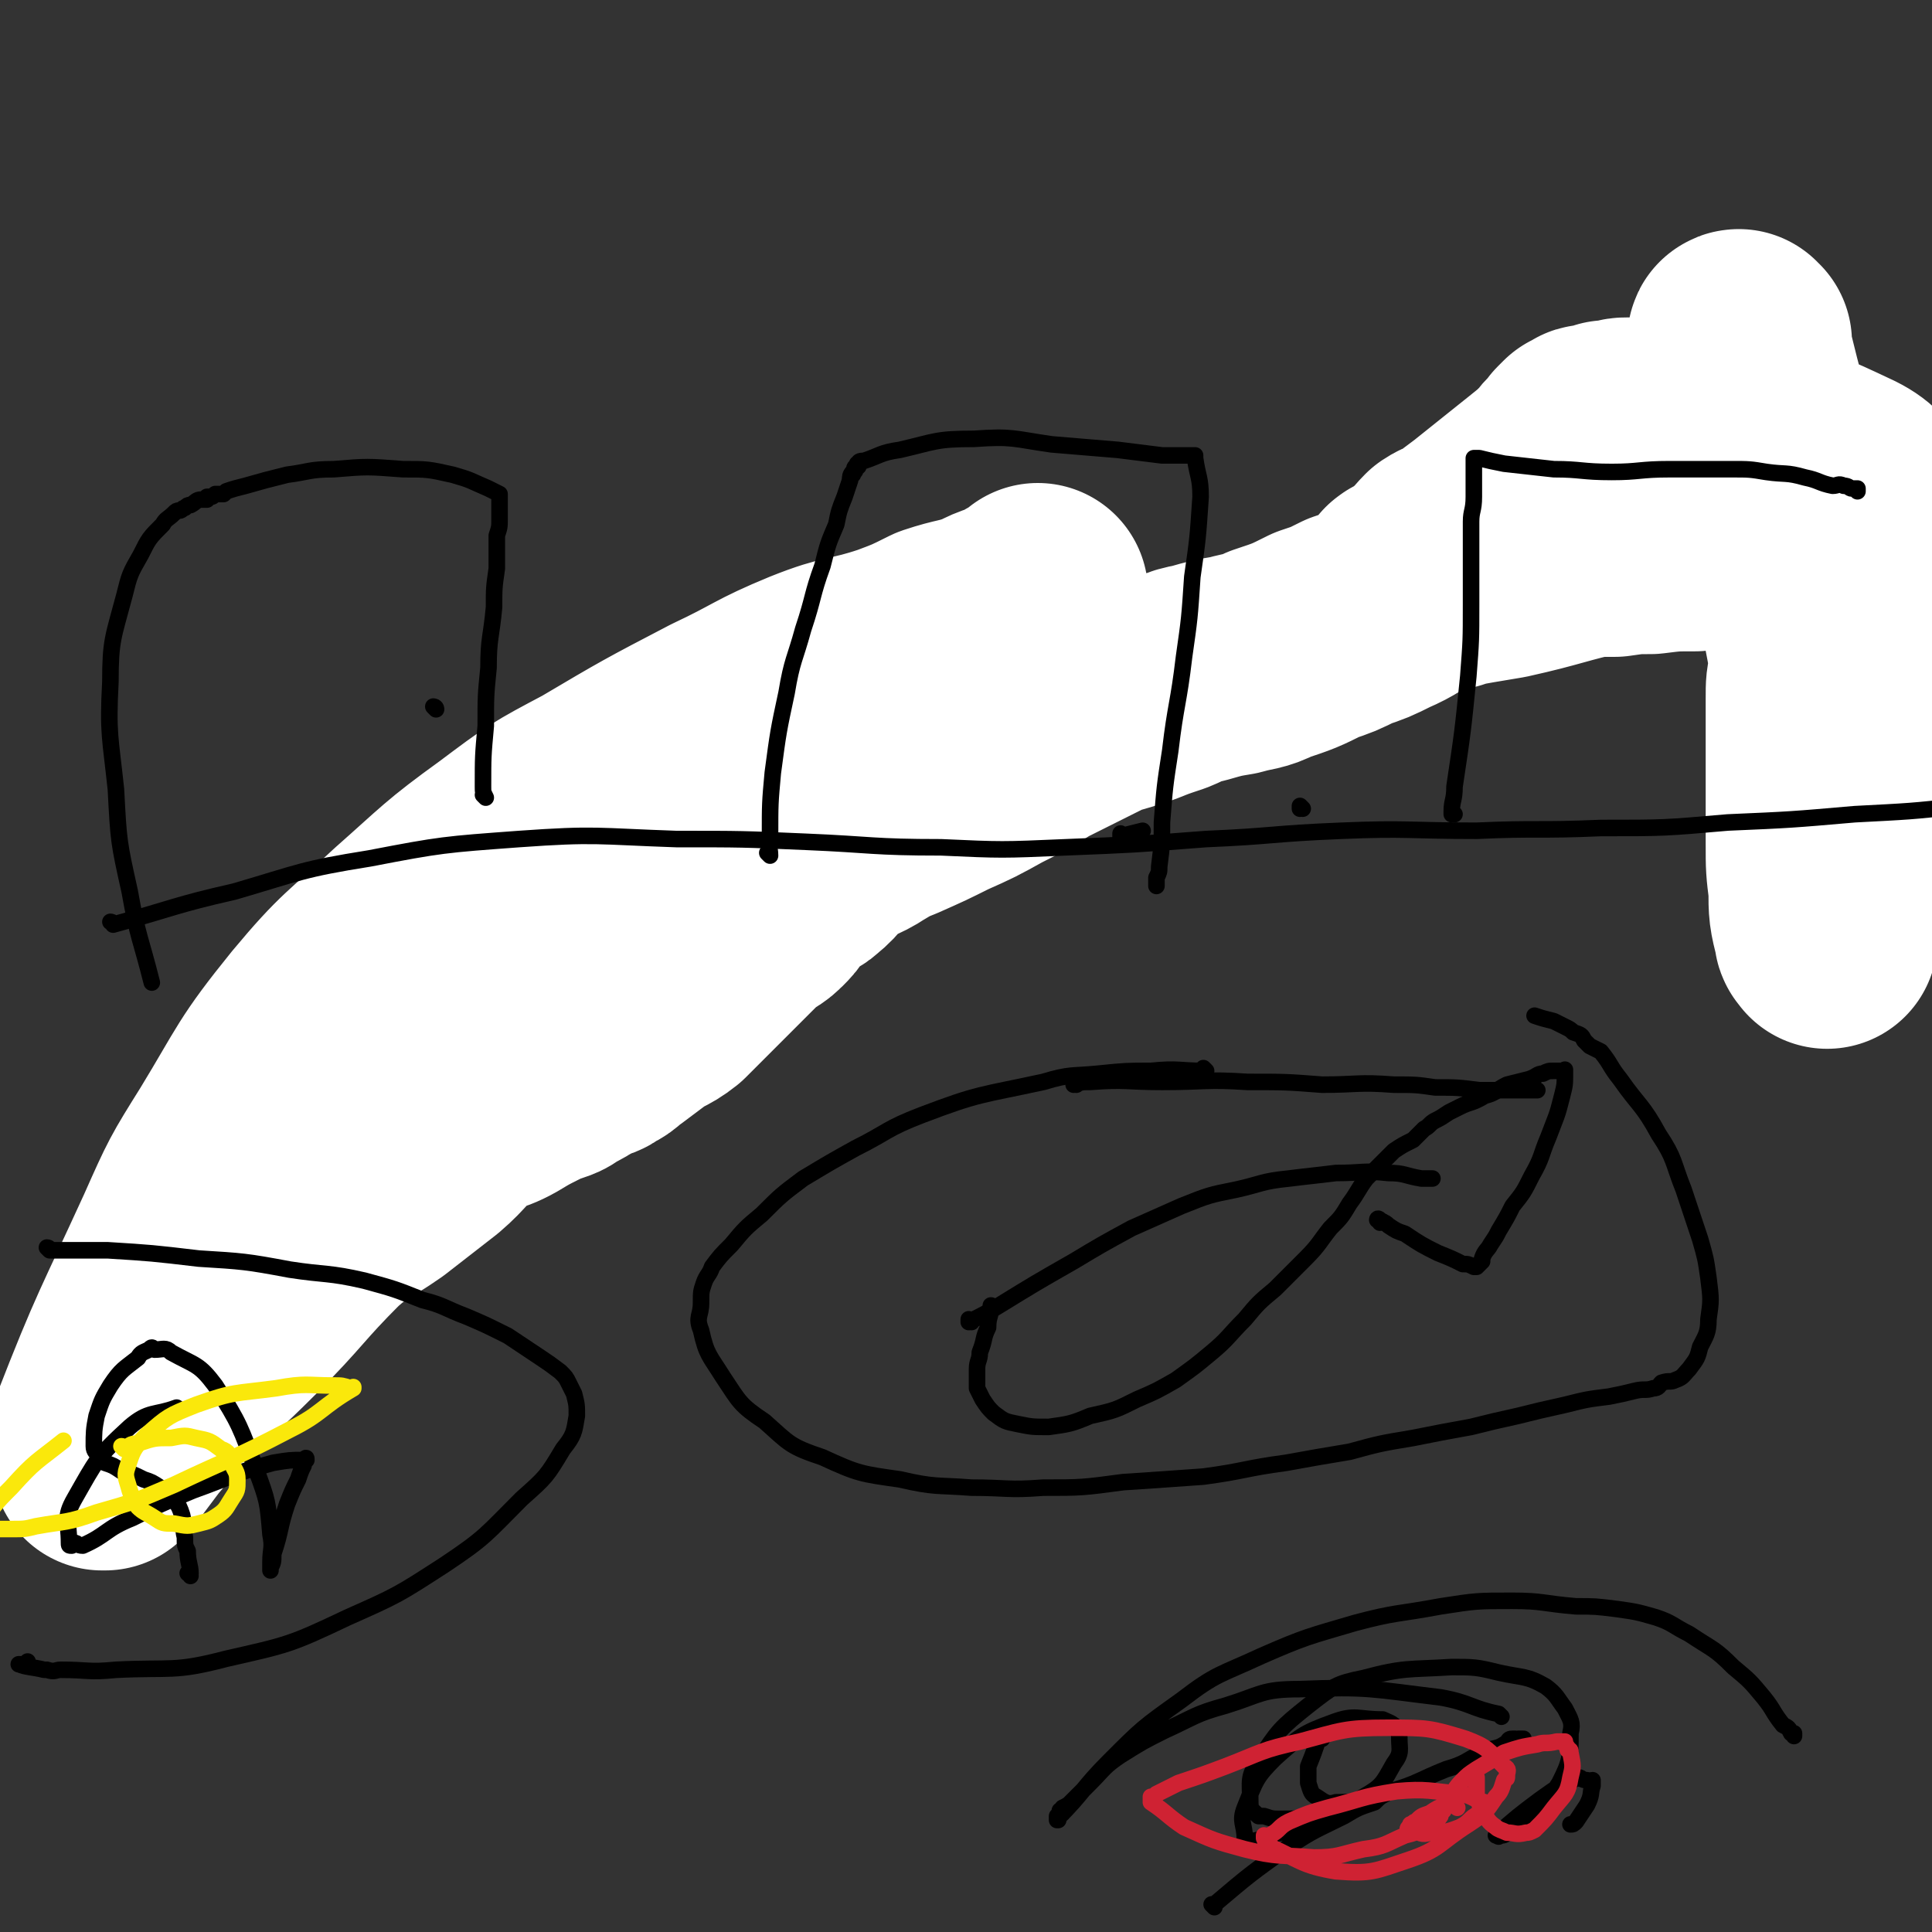 <svg viewBox='0 0 700 700' version='1.1' xmlns='http://www.w3.org/2000/svg' xmlns:xlink='http://www.w3.org/1999/xlink'><rect x="0" y="0" width="700" height="700" fill="#333333" stroke="none"/><g fill='none' stroke='#000000' stroke-width='6' stroke-linecap='round' stroke-linejoin='round'><path d='M20,485c0,0 0,-1 -1,-1 0,0 1,0 1,1 0,0 0,0 0,0 0,0 0,-1 -1,-1 0,0 1,1 1,1 12,-13 12,-13 24,-26 14,-15 14,-15 28,-29 8,-9 8,-9 17,-18 '/><path d='M151,349c0,0 -1,-1 -1,-1 0,0 1,0 1,1 0,0 0,0 0,0 0,0 -1,-1 -1,-1 '/><path d='M92,419c0,0 0,-1 -1,-1 0,0 1,1 1,1 4,-4 4,-4 8,-8 12,-11 12,-11 23,-22 11,-10 10,-11 21,-21 8,-6 8,-6 16,-12 9,-7 9,-7 19,-13 5,-4 5,-4 10,-8 '/><path d='M234,303c0,0 -1,0 -1,-1 9,-7 10,-7 20,-15 18,-13 18,-13 36,-26 6,-5 6,-4 12,-8 7,-5 7,-5 13,-9 '/><path d='M247,291c0,0 -1,-1 -1,-1 0,0 1,1 1,1 14,-6 14,-7 27,-13 21,-10 21,-11 43,-20 17,-8 17,-8 35,-15 12,-5 12,-5 24,-9 5,-2 6,-2 11,-3 '/><path d='M167,373c0,0 -1,-1 -1,-1 0,0 1,0 1,1 0,0 0,0 0,0 4,-5 4,-5 9,-10 14,-14 14,-14 29,-27 17,-15 16,-16 35,-28 20,-12 21,-10 42,-20 '/><path d='M275,311c0,0 -1,-1 -1,-1 0,0 0,1 1,1 12,-4 12,-5 25,-9 24,-9 24,-8 48,-17 17,-6 17,-6 34,-12 14,-5 14,-5 28,-10 4,-1 4,-2 9,-3 '/><path d='M393,243c0,0 -1,-1 -1,-1 0,0 0,0 0,1 0,0 0,0 0,0 1,0 -1,-1 0,-1 20,-7 21,-7 41,-15 11,-3 11,-3 22,-6 '/><path d='M550,190c0,0 -1,-1 -1,-1 0,0 0,1 0,1 '/><path d='M464,218c0,0 -1,-1 -1,-1 0,0 0,0 0,1 0,0 0,0 0,0 1,0 1,0 2,0 14,-4 14,-4 28,-8 11,-3 11,-3 23,-5 9,-2 9,-1 19,-3 2,0 2,0 4,0 '/><path d='M535,221c0,0 -1,-1 -1,-1 0,0 0,1 1,1 11,-4 11,-4 22,-8 10,-4 10,-4 20,-7 8,-2 8,-3 16,-4 9,-2 9,-2 17,-3 7,-1 7,-1 14,-2 4,0 4,0 8,0 2,0 2,0 5,1 1,0 1,-1 2,0 1,0 1,1 1,1 0,0 1,0 1,0 1,0 1,0 1,0 1,0 0,1 1,1 4,1 5,0 9,1 1,0 1,0 2,0 1,0 1,0 3,0 0,0 0,0 1,0 0,0 0,0 1,0 0,0 0,0 1,0 0,0 0,0 0,0 1,0 1,0 1,0 1,0 1,0 1,0 1,0 1,0 1,0 0,0 0,0 0,0 0,0 0,-1 0,-1 -1,0 0,1 0,1 -4,0 -5,0 -9,0 -5,0 -5,0 -11,0 -5,0 -5,0 -9,0 -4,0 -4,0 -8,0 -6,0 -6,0 -12,1 -4,0 -4,0 -9,0 -4,0 -4,-1 -9,0 -4,0 -4,0 -8,1 -4,0 -4,0 -7,0 -3,0 -3,0 -6,0 -5,1 -5,1 -11,1 -3,0 -3,0 -7,0 -7,0 -7,0 -13,1 -6,1 -6,1 -11,2 -5,1 -5,1 -11,2 -6,1 -6,1 -12,2 -5,1 -5,1 -11,3 -5,1 -5,1 -10,3 -5,2 -5,2 -10,4 -6,2 -6,2 -11,4 -9,3 -9,2 -17,6 -5,1 -5,1 -10,3 -5,2 -5,2 -9,3 -5,2 -5,2 -10,4 -4,2 -4,2 -9,3 -5,2 -5,2 -10,3 -6,2 -6,2 -12,4 -6,1 -6,2 -12,3 -3,1 -3,1 -5,2 -6,2 -5,2 -11,4 -5,2 -5,2 -9,4 -4,2 -4,1 -8,3 -5,2 -5,2 -10,4 -4,1 -4,1 -8,3 -4,1 -4,2 -7,4 -4,2 -4,2 -8,5 -4,2 -4,2 -8,3 -4,2 -4,2 -8,3 -3,2 -3,2 -5,3 -5,3 -5,3 -10,5 -3,2 -3,2 -6,4 -4,2 -4,2 -8,4 -3,3 -3,2 -6,5 -3,2 -3,2 -6,4 -4,2 -4,2 -8,4 -3,3 -3,3 -7,6 -2,1 -2,1 -5,2 -5,2 -5,3 -10,5 -2,2 -2,2 -4,3 -4,2 -4,2 -9,5 -2,1 -2,1 -4,3 -4,2 -5,1 -8,4 -4,2 -4,2 -7,5 -3,1 -4,1 -7,3 -2,1 -2,1 -4,2 -2,2 -2,2 -5,3 -3,2 -3,2 -7,4 -2,2 -2,1 -5,3 -4,2 -4,2 -7,4 -3,2 -4,1 -6,3 -3,2 -3,3 -6,5 -5,4 -5,3 -10,6 -3,2 -2,3 -5,4 -6,5 -6,4 -12,9 -5,2 -5,2 -8,6 -4,3 -4,3 -7,6 -3,3 -3,2 -5,5 -3,2 -3,3 -5,5 -3,2 -3,2 -6,5 -3,2 -3,2 -5,5 -2,1 -2,1 -4,3 -2,2 -2,2 -4,4 -2,3 -2,2 -5,5 -3,3 -2,3 -5,7 -3,3 -4,2 -7,6 -2,2 -2,3 -4,5 -2,3 -2,3 -5,6 -2,3 -2,3 -4,6 -2,3 -2,3 -4,6 -2,3 -2,3 -4,6 -2,3 -2,3 -5,7 -3,5 -3,5 -7,10 -3,4 -3,4 -6,9 -2,3 -2,3 -4,5 0,1 0,1 0,2 -1,0 -1,0 -1,1 -1,1 -1,1 -2,2 -1,1 -1,1 -3,2 0,0 0,0 -1,0 0,0 0,0 0,0 '/><path d='M642,227c-1,0 -1,-1 -1,-1 0,0 0,0 0,1 0,0 0,0 0,0 19,1 19,0 37,2 7,1 7,2 14,4 '/><path d='M618,201c-1,0 -1,-1 -1,-1 0,0 0,1 0,1 0,0 0,0 0,0 0,0 -1,-1 0,-1 0,0 0,1 1,1 9,2 9,1 18,3 12,2 12,2 24,5 15,4 15,4 29,9 4,1 3,1 7,3 '/><path d='M26,505c0,0 0,-1 -1,-1 0,0 1,0 1,1 0,0 0,0 0,0 0,0 0,-1 -1,-1 -2,4 -2,5 -5,9 -6,7 -6,7 -12,14 -4,4 -4,4 -8,9 -3,3 -3,3 -6,7 -2,2 -3,2 -3,4 -2,4 -1,4 -1,8 0,2 0,2 0,4 0,2 0,2 0,4 0,1 0,1 0,3 0,1 0,1 0,3 0,1 0,1 0,3 0,1 0,1 0,2 0,0 0,0 0,1 0,1 0,1 0,2 0,1 0,1 0,1 0,1 0,1 0,2 0,1 0,1 0,2 0,0 0,0 0,1 0,0 0,0 0,1 0,0 0,0 0,1 0,0 0,0 0,1 0,0 0,0 0,1 0,0 0,0 0,1 0,0 0,0 0,0 '/></g>
<g fill='none' stroke='#FFFFFF' stroke-width='80' stroke-linecap='round' stroke-linejoin='round'><path d='M631,124c-1,0 -1,-1 -1,-1 0,0 0,1 0,1 0,0 0,0 0,0 0,0 0,-1 0,-1 0,0 0,1 0,1 0,0 0,0 0,0 0,0 -1,-1 0,-1 4,16 4,17 9,34 5,17 6,17 10,34 5,20 5,20 9,41 3,16 3,16 4,32 2,16 2,16 2,32 0,10 0,10 -1,20 0,7 0,7 -1,14 0,3 0,3 0,5 0,1 0,1 0,2 0,1 0,1 0,2 0,0 0,0 0,0 0,0 0,0 0,0 0,1 0,1 0,1 0,0 0,0 0,0 0,0 0,0 0,-1 -1,0 -1,0 -1,-1 -2,-8 -2,-8 -2,-16 -1,-8 -1,-8 -1,-16 0,-8 0,-8 0,-15 0,-7 0,-7 0,-14 0,-7 0,-7 0,-13 0,-6 0,-6 0,-11 0,-5 0,-5 1,-9 0,-3 0,-3 1,-6 0,-2 0,-2 1,-4 1,-3 1,-3 3,-5 2,-4 1,-4 4,-7 3,-6 3,-6 7,-10 4,-4 4,-4 9,-7 2,-1 2,-1 4,-3 1,-1 1,-1 2,-1 1,-1 0,-1 1,-2 4,0 4,0 8,0 1,0 2,-1 3,0 4,1 6,1 7,4 2,2 -1,3 -1,7 0,4 0,4 0,7 0,3 0,3 0,5 0,1 0,1 0,2 0,1 0,1 0,3 0,1 0,1 0,2 0,1 0,1 0,2 0,0 0,0 0,1 0,0 0,0 0,1 0,0 0,0 0,0 -2,-10 0,-10 -3,-19 -2,-5 -4,-5 -7,-9 -4,-6 -4,-6 -8,-11 -5,-6 -5,-6 -10,-10 -5,-5 -5,-7 -11,-10 -17,-8 -17,-8 -35,-13 -10,-3 -10,-1 -19,-3 -7,-1 -7,-1 -14,-2 -5,-1 -6,-1 -11,-1 -2,0 -2,0 -4,1 -1,0 -1,0 -3,0 -1,0 -1,0 -3,1 -1,0 -1,0 -3,1 -1,0 -1,-1 -2,0 0,0 0,1 0,1 0,0 -1,0 -1,0 -1,0 -1,0 -1,0 -1,1 -1,1 -2,2 -2,3 -3,3 -5,6 -4,4 -4,4 -9,8 -5,4 -5,4 -10,8 -5,4 -5,4 -10,8 -4,3 -4,3 -8,6 -3,2 -3,1 -6,3 -3,3 -3,4 -7,7 -2,2 -2,2 -5,4 0,0 0,1 -1,1 0,0 -1,-1 -1,0 -1,0 0,0 -1,1 0,0 0,0 0,0 19,-4 19,-4 37,-7 18,-4 18,-5 36,-9 12,-2 12,-2 25,-4 10,-1 10,-1 21,-2 7,-1 7,-1 14,-1 2,0 2,0 5,0 1,0 1,0 3,0 0,0 0,0 0,0 1,0 1,0 1,0 1,0 1,0 2,0 0,0 0,0 1,0 0,0 -1,0 -1,0 0,0 0,0 0,0 -3,1 -3,1 -6,2 -8,2 -8,2 -15,3 -9,1 -9,0 -17,1 -8,0 -8,0 -16,1 -6,0 -6,0 -13,1 -7,0 -7,0 -13,1 -7,0 -7,0 -13,1 -5,1 -5,1 -10,2 -4,1 -4,1 -8,2 -2,0 -2,0 -4,1 -3,1 -3,1 -5,2 -4,2 -4,1 -7,3 -6,1 -6,1 -11,3 -6,3 -6,4 -13,7 -6,3 -6,3 -12,5 -6,3 -6,3 -12,5 -8,4 -8,4 -17,7 -6,3 -6,2 -13,4 -6,1 -6,1 -13,3 -6,1 -6,2 -11,4 -6,2 -6,2 -11,4 -6,2 -6,2 -13,4 -6,3 -6,3 -12,6 -6,3 -6,3 -12,6 -8,5 -8,5 -16,9 -9,5 -9,5 -18,9 -8,4 -8,4 -17,8 -5,2 -5,2 -10,5 -6,4 -7,3 -13,7 -5,4 -4,5 -9,9 -2,2 -3,1 -5,3 -4,3 -3,3 -6,6 -2,3 -2,3 -4,5 -3,3 -4,2 -7,5 -5,5 -5,5 -10,10 -4,4 -4,4 -8,8 -5,5 -5,5 -10,10 -5,4 -6,3 -11,7 -4,3 -4,3 -8,6 -3,2 -3,3 -6,4 -2,2 -2,1 -5,2 -1,1 -1,1 -3,2 -3,2 -3,2 -6,3 -2,2 -2,2 -5,3 -3,1 -3,0 -5,2 -6,3 -6,3 -11,6 -7,4 -8,2 -14,7 -7,5 -6,6 -13,12 -9,7 -9,7 -18,14 -10,7 -11,6 -20,14 -16,16 -15,17 -31,33 -13,13 -13,12 -26,25 -6,7 -6,7 -12,14 -3,4 -3,4 -6,8 -2,1 -2,1 -3,2 -1,1 -1,1 -1,2 0,0 0,0 0,1 0,0 0,0 0,0 -1,0 -1,0 -1,0 -1,-4 -2,-5 -1,-9 14,-36 15,-36 31,-71 8,-18 8,-18 18,-34 14,-23 13,-24 30,-45 15,-18 16,-17 33,-33 17,-15 17,-16 35,-29 16,-12 16,-12 33,-21 22,-13 22,-13 45,-25 17,-8 16,-9 33,-16 15,-6 15,-4 30,-9 8,-3 8,-3 16,-7 9,-3 9,-2 17,-5 4,-2 4,-2 7,-3 3,-1 3,-1 5,-2 1,-1 1,-1 1,-1 1,0 1,0 1,0 1,0 1,0 1,0 1,-1 1,-1 1,-1 0,0 0,0 0,0 1,0 1,-1 1,-1 0,0 0,0 0,0 0,0 0,0 0,0 1,-1 1,-1 2,-2 '/></g>
<g fill='none' stroke='#000000' stroke-width='6' stroke-linecap='round' stroke-linejoin='round'><path d='M41,335c0,0 0,-1 -1,-1 0,0 1,0 1,1 0,0 0,0 0,0 22,-6 22,-7 44,-12 24,-7 24,-8 49,-12 26,-5 27,-5 54,-7 28,-2 28,-1 57,0 24,0 24,0 47,1 24,1 24,2 49,2 22,1 22,1 45,0 25,-1 25,-1 51,-3 24,-1 24,-2 49,-3 24,-1 24,0 49,0 22,-1 22,0 45,-1 23,0 23,0 46,-2 23,-1 23,-1 46,-3 19,-1 21,-1 38,-3 1,0 -1,1 -2,1 '/><path d='M352,479c0,0 -1,-1 -1,-1 0,0 0,0 0,1 0,0 0,0 0,0 6,-3 6,-3 11,-6 13,-8 13,-8 27,-16 10,-6 10,-6 21,-12 9,-4 9,-4 18,-8 10,-4 10,-4 20,-6 9,-2 9,-3 19,-4 8,-1 9,-1 17,-2 10,0 10,-1 19,0 6,0 6,1 12,2 2,0 2,0 4,0 '/><path d='M360,474c0,0 -1,-1 -1,-1 0,0 0,0 0,1 0,0 0,0 0,0 1,0 0,-1 0,-1 0,0 1,0 0,1 0,3 -1,3 -1,7 -2,4 -1,4 -3,9 0,3 -1,3 -1,6 0,3 0,3 0,7 1,2 1,2 2,4 2,3 2,3 4,5 4,3 4,3 9,4 5,1 5,1 11,1 7,-1 8,-1 15,-4 9,-2 9,-2 17,-6 7,-3 7,-3 14,-7 7,-5 7,-5 13,-10 6,-5 6,-6 12,-12 5,-6 5,-6 11,-11 6,-6 6,-6 11,-11 5,-5 5,-6 9,-11 4,-4 4,-4 7,-9 3,-4 3,-5 6,-9 2,-2 2,-2 4,-4 3,-3 3,-3 6,-6 3,-2 3,-2 7,-4 2,-2 2,-2 4,-4 2,-1 2,-2 4,-3 2,-1 2,-1 5,-3 2,-1 2,-1 4,-2 4,-2 4,-1 9,-4 4,-1 4,-2 8,-4 4,-1 4,-1 8,-2 3,-1 3,-2 5,-2 2,-1 2,-1 4,-1 1,0 1,0 2,0 0,0 0,0 1,0 0,0 0,0 1,0 0,0 0,-1 0,0 0,0 0,0 0,1 0,4 0,4 -1,8 -2,8 -2,7 -5,15 -3,7 -2,7 -6,14 -3,6 -3,6 -7,11 -2,4 -2,4 -5,9 -1,2 -1,2 -3,5 -1,2 -2,2 -3,5 0,0 0,0 0,1 0,0 0,0 -1,1 0,0 0,0 -1,1 0,0 0,0 0,0 0,0 0,0 -1,0 -2,-1 -2,-1 -4,-1 -4,-2 -4,-2 -9,-4 -6,-3 -6,-3 -12,-7 -3,-1 -3,-1 -6,-3 -1,-1 -1,-1 -2,-1 0,-1 0,0 -1,0 0,-1 0,-1 0,-1 -1,-1 -1,0 -1,0 '/><path d='M437,388c0,0 -1,-1 -1,-1 0,0 0,0 0,1 0,0 0,0 0,0 1,0 0,-1 0,-1 0,0 0,0 0,1 0,0 0,0 0,0 -9,0 -9,-1 -19,0 -9,0 -9,0 -19,1 -10,1 -10,0 -20,3 -23,5 -23,4 -44,12 -13,5 -12,6 -24,12 -9,5 -9,5 -19,11 -8,6 -8,6 -15,13 -6,5 -6,5 -11,11 -4,4 -4,4 -7,8 -1,3 -2,3 -3,6 -1,3 -1,3 -1,7 0,5 -2,5 0,10 2,9 3,9 8,17 6,9 6,10 15,16 9,8 9,9 21,13 13,6 14,6 28,8 13,3 13,2 26,3 13,0 13,1 26,0 14,0 14,0 29,-2 15,-1 15,-1 29,-2 15,-2 15,-3 30,-5 11,-2 11,-2 23,-4 11,-3 11,-3 23,-5 10,-2 10,-2 21,-4 8,-2 8,-2 17,-4 8,-2 8,-2 17,-4 8,-2 8,-2 16,-3 5,-1 5,-1 9,-2 4,-1 4,0 7,-1 2,0 2,-1 3,-2 3,-1 3,0 5,-1 3,-1 3,-2 5,-4 3,-4 3,-4 4,-8 2,-4 3,-5 3,-10 1,-7 1,-7 0,-15 -1,-7 -1,-7 -3,-14 -3,-9 -3,-9 -6,-18 -4,-10 -3,-11 -9,-20 -6,-11 -7,-10 -14,-20 -4,-5 -3,-5 -7,-10 -2,-1 -2,-1 -4,-2 -1,-1 -1,-1 -2,-2 -1,-2 -1,-2 -4,-3 -1,-1 -1,-1 -3,-2 -2,-1 -2,-1 -4,-2 -4,-1 -4,-1 -7,-2 '/><path d='M390,393c0,0 -1,-1 -1,-1 0,0 0,0 0,1 0,0 0,0 0,0 1,0 0,-1 0,-1 0,0 0,0 0,1 0,0 0,0 0,0 3,-1 3,-1 6,-1 13,-1 13,0 26,0 16,0 16,-1 31,0 14,0 14,0 27,1 13,0 13,-1 26,0 8,0 8,0 15,1 8,0 8,0 16,1 7,0 7,0 13,0 4,0 4,0 8,0 0,0 0,0 0,0 '/><path d='M18,453c0,0 0,-1 -1,-1 0,0 1,1 1,1 10,0 10,0 21,0 16,1 16,1 33,3 16,1 17,1 33,4 13,2 14,1 27,4 11,3 11,3 21,7 8,2 8,3 16,6 7,3 7,3 15,7 6,4 6,4 12,8 3,2 3,2 7,5 2,2 2,2 3,4 1,2 1,2 2,4 1,4 1,4 1,8 -1,6 -1,7 -5,12 -6,10 -6,10 -15,18 -13,13 -13,14 -28,24 -17,11 -17,11 -35,19 -21,10 -22,10 -44,15 -19,5 -20,3 -40,4 -10,1 -10,0 -20,0 -2,0 -2,1 -5,0 0,0 0,0 -1,0 -4,-1 -7,-1 -9,-2 -1,0 2,0 3,0 0,0 0,0 0,-1 '/><path d='M69,571c0,0 0,-1 -1,-1 0,0 1,0 1,0 0,0 0,0 0,0 0,1 0,0 -1,0 0,0 1,1 1,0 0,-3 -1,-4 -1,-8 -1,-2 -1,-2 -1,-5 -1,-4 0,-4 -1,-8 -1,-3 -1,-3 -3,-6 -2,-2 -2,-2 -5,-4 -3,-2 -3,-2 -6,-3 -4,-2 -4,-2 -8,-3 -3,-2 -3,-2 -6,-3 -1,-1 -1,-1 -2,-2 -1,-2 -2,-2 -2,-4 0,-5 0,-6 1,-11 2,-6 2,-6 5,-11 4,-6 5,-6 10,-10 1,-2 2,-2 4,-3 1,-1 1,-1 2,0 3,0 4,-1 6,1 9,5 10,4 16,12 9,14 9,15 15,31 4,11 4,11 5,23 1,5 0,5 0,10 0,1 0,1 0,1 0,1 0,1 0,1 0,1 0,1 0,1 0,0 0,0 0,-1 1,-2 1,-2 1,-5 3,-9 2,-9 5,-18 2,-5 2,-5 4,-9 1,-3 1,-3 2,-5 0,-1 0,-1 0,-1 1,-1 1,-1 1,-1 0,-1 0,-1 -1,0 -5,0 -5,0 -11,1 -15,4 -15,5 -29,10 -12,5 -12,5 -22,10 -10,4 -9,6 -18,10 -2,0 -2,-1 -3,-1 -1,1 -1,1 -1,1 -1,0 -1,0 -1,-1 0,-8 -2,-9 2,-16 8,-14 8,-15 20,-26 7,-6 9,-4 17,-7 '/><path d='M544,622c0,0 -1,-1 -1,-1 0,0 0,0 0,0 0,0 0,0 0,0 1,1 0,0 0,0 0,0 1,1 0,0 -10,-2 -10,-4 -21,-6 -25,-3 -26,-4 -51,-3 -14,0 -14,2 -27,6 -11,3 -11,4 -22,9 -8,4 -8,4 -16,9 -6,4 -6,5 -11,10 -3,3 -3,3 -7,7 -1,1 -1,1 -3,2 0,1 1,1 0,2 0,0 -1,-1 -1,-1 0,1 1,1 0,2 0,0 0,0 -1,0 0,1 0,1 0,1 0,0 0,0 0,0 1,1 0,0 0,0 0,0 0,1 0,0 10,-10 9,-11 19,-21 12,-12 12,-12 26,-22 13,-10 14,-9 29,-16 16,-7 17,-7 34,-12 15,-4 15,-3 31,-6 13,-2 13,-2 26,-2 11,0 11,1 23,2 7,0 7,0 15,1 7,1 7,1 14,3 6,2 6,3 12,6 9,6 9,5 16,12 6,5 6,5 11,11 4,5 3,5 7,10 2,1 2,1 3,3 1,0 1,0 1,0 0,1 0,1 0,1 '/><path d='M479,630c0,0 -1,-1 -1,-1 0,0 0,0 0,0 0,0 0,0 0,0 1,1 0,0 0,0 0,0 0,0 0,0 0,0 0,0 0,0 -2,6 -2,6 -4,11 0,3 0,3 0,6 1,3 1,4 3,5 3,2 4,3 7,2 10,0 11,-1 20,-4 10,-3 10,-4 20,-8 7,-2 7,-3 13,-6 4,-2 5,-1 8,-3 2,-1 1,-2 3,-2 0,0 0,0 1,0 0,1 0,0 1,0 0,0 0,0 1,0 0,0 0,0 1,0 '/><path d='M407,303c0,0 -1,-1 -1,-1 0,0 0,0 0,1 0,0 0,0 0,0 4,-1 4,-1 8,-2 '/><path d='M472,293c0,0 -1,-1 -1,-1 0,0 0,0 0,1 0,0 0,0 0,0 '/><path d='M527,295c0,0 -1,-1 -1,-1 0,0 0,0 0,1 0,0 0,0 0,0 1,0 0,0 0,-1 0,-4 1,-4 1,-9 3,-20 3,-20 5,-40 1,-13 1,-13 1,-26 0,-9 0,-9 0,-18 0,-6 0,-6 0,-12 0,-4 1,-4 1,-9 0,-3 0,-3 0,-6 0,-1 0,-1 0,-3 0,0 0,0 0,-1 0,0 0,0 0,-1 0,0 0,0 0,0 0,-1 0,-1 0,-1 0,-1 0,0 0,0 0,-1 0,-1 0,-1 0,-1 0,-1 0,-1 0,0 1,0 1,0 1,0 1,0 1,0 4,1 4,1 9,2 9,1 9,1 18,2 10,0 10,1 21,1 10,0 10,-1 21,-1 11,0 11,0 22,0 7,0 7,0 13,1 7,1 7,0 14,2 5,1 5,2 10,3 2,0 2,-1 4,0 2,0 2,1 3,1 1,0 1,0 2,0 0,0 0,0 0,1 '/><path d='M279,310c0,0 -1,-1 -1,-1 0,0 0,0 1,1 0,0 0,0 0,0 0,0 -1,-1 -1,-1 0,0 1,1 1,1 0,-3 -1,-4 0,-7 0,-12 0,-12 1,-23 2,-15 2,-15 5,-29 2,-12 3,-12 6,-23 4,-12 3,-12 7,-23 2,-8 2,-8 5,-15 1,-5 1,-5 3,-10 1,-3 1,-3 2,-6 0,-1 0,-2 1,-3 0,0 -1,1 0,1 0,-1 1,-1 1,-2 0,0 -1,0 0,-1 0,0 0,0 1,0 0,-1 -1,-1 0,-1 0,-1 1,-1 2,-1 6,-2 6,-3 13,-4 13,-3 13,-4 27,-4 14,-1 14,0 28,2 12,1 12,1 24,2 8,1 8,1 16,2 4,0 4,0 7,0 1,0 1,0 2,0 0,0 0,0 1,0 0,0 0,0 1,0 0,0 0,0 1,0 0,0 0,0 0,1 0,0 0,0 0,0 1,7 2,7 2,14 -1,15 -1,15 -3,29 -1,15 -1,15 -3,29 -2,17 -3,17 -5,34 -2,13 -2,13 -3,26 0,8 0,8 -1,16 0,2 0,2 -1,4 0,1 0,1 0,2 0,0 0,0 0,0 0,0 0,0 0,1 '/><path d='M158,257c0,0 -1,-1 -1,-1 0,0 1,0 1,1 0,0 0,0 0,0 '/><path d='M176,289c0,0 -1,-1 -1,-1 0,0 0,0 1,1 0,0 0,0 0,0 0,0 -1,-1 -1,-1 0,0 0,0 1,1 0,0 0,0 0,0 -1,-2 -1,-2 -1,-4 0,-11 0,-11 1,-22 0,-11 0,-11 1,-21 0,-11 1,-11 2,-22 0,-7 0,-7 1,-14 0,-6 0,-6 0,-12 1,-3 1,-3 1,-6 0,-2 0,-2 0,-4 0,0 0,0 0,-1 0,0 0,0 0,0 0,0 0,0 0,-1 0,0 0,0 0,-1 0,0 0,0 0,-1 0,0 0,0 0,0 0,-1 0,-1 0,-1 -2,-1 -2,-1 -4,-2 -7,-3 -6,-3 -13,-5 -9,-2 -9,-2 -18,-2 -13,-1 -13,-1 -25,0 -9,0 -9,1 -17,2 -8,2 -8,2 -15,4 -4,1 -4,1 -7,2 0,0 0,0 -1,1 0,0 0,0 -1,0 0,0 0,0 -1,0 0,0 0,0 0,0 -1,0 -1,0 -1,0 0,0 0,0 0,0 -1,1 -1,1 -2,1 0,0 0,0 -1,0 0,0 0,1 0,1 -1,0 -1,0 -2,0 -2,0 -2,1 -4,2 -1,0 -1,0 -2,1 0,0 0,0 0,0 -1,0 -1,1 -2,1 0,0 0,0 0,0 -1,0 -1,0 -2,1 0,0 0,0 0,0 -2,2 -3,2 -4,4 -5,5 -5,5 -8,11 -4,7 -4,7 -6,15 -4,15 -5,16 -5,31 -1,19 0,20 2,39 1,19 1,19 5,37 3,17 4,17 8,33 '/><path d='M440,691c0,0 -1,-1 -1,-1 0,0 0,0 0,0 1,0 1,0 1,0 13,-11 13,-11 27,-21 9,-6 10,-6 20,-11 5,-3 5,-3 11,-5 2,-2 2,-2 4,-3 1,-1 1,-1 1,-1 0,0 0,0 0,0 -5,2 -5,2 -10,4 -9,4 -9,4 -17,7 -8,3 -8,3 -16,5 -3,1 -4,2 -7,2 -1,0 -2,0 -2,-1 0,-5 -2,-6 0,-11 4,-10 4,-11 11,-18 9,-8 10,-9 21,-13 8,-3 9,-1 18,-1 2,1 3,1 5,3 1,1 1,1 1,4 0,4 1,5 -2,9 -4,7 -4,8 -11,12 -8,5 -8,4 -17,6 -6,2 -6,2 -13,2 -3,0 -3,0 -6,-1 -1,0 -2,0 -2,0 -2,-2 -3,-2 -3,-5 0,-8 -1,-9 3,-15 7,-11 8,-12 18,-20 9,-7 10,-8 20,-10 15,-4 16,-3 32,-4 8,0 9,0 17,2 9,2 10,1 17,5 4,3 4,4 7,8 2,4 3,5 2,9 0,9 0,10 -4,18 -5,8 -6,7 -12,14 -3,3 -3,2 -7,4 -1,1 -1,1 -3,1 0,1 0,0 -1,0 0,0 0,0 0,0 0,0 0,0 0,0 8,-7 8,-7 16,-13 7,-5 7,-5 14,-8 1,0 1,1 3,1 1,1 1,0 2,0 0,0 0,0 0,0 0,0 0,0 0,0 0,1 0,1 0,2 -1,3 0,3 -2,7 -2,3 -2,3 -4,6 -1,1 -1,1 -2,1 '/></g>
<g fill='none' stroke='#CF2233' stroke-width='6' stroke-linecap='round' stroke-linejoin='round'><path d='M528,655c0,0 -1,-1 -1,-1 0,0 0,0 0,0 0,0 0,0 0,0 1,1 0,0 0,0 0,0 0,0 0,0 0,0 0,0 0,0 -1,0 -2,0 -3,0 -3,1 -3,1 -6,3 -3,1 -3,1 -5,3 -1,0 -1,1 -2,1 0,1 -1,1 -1,2 0,0 1,0 1,0 4,1 4,2 7,1 5,0 6,0 11,-2 4,-2 3,-3 7,-5 2,-1 2,-1 3,-2 0,0 0,0 0,-1 0,0 0,0 -1,-1 -4,-1 -4,-2 -8,-3 -12,-1 -13,-2 -24,-1 -13,2 -13,3 -25,6 -7,2 -7,2 -14,5 -4,2 -3,3 -7,5 -1,1 -1,0 -2,0 0,1 0,1 0,1 1,2 0,2 2,3 11,5 12,7 24,9 13,1 14,0 26,-4 12,-4 11,-6 22,-13 6,-4 6,-4 10,-10 2,-2 2,-3 3,-6 1,-1 1,0 1,-2 0,-1 1,-2 -1,-3 -6,-6 -6,-7 -14,-10 -13,-4 -14,-4 -28,-4 -16,0 -17,1 -32,5 -14,3 -14,4 -27,9 -8,3 -8,3 -17,6 -4,2 -4,2 -8,4 -1,1 0,1 -1,2 0,0 -1,-1 -1,-1 0,1 0,1 0,2 6,4 6,5 12,9 11,5 11,5 22,8 12,3 13,2 25,3 9,0 9,-1 18,-3 8,-1 8,-2 15,-5 4,-1 4,-1 8,-4 2,-1 2,-1 4,-2 1,-1 1,-1 1,-2 0,0 0,0 0,-1 1,0 1,0 1,0 0,-1 0,-1 0,-1 0,-1 1,0 1,-1 0,-1 0,-1 1,-2 2,-3 2,-4 5,-7 2,-2 2,-2 5,-4 5,-3 5,-3 10,-6 6,-2 6,-2 12,-3 3,-1 3,0 7,-1 1,0 1,0 3,0 0,1 0,1 0,1 1,1 1,1 1,2 1,0 1,0 1,1 1,5 1,5 0,9 -1,6 -2,6 -6,11 -3,4 -3,4 -7,8 -2,1 -2,1 -3,1 -4,1 -4,0 -7,0 -2,-1 -3,-1 -4,-2 -3,-2 -3,-3 -5,-6 -1,-2 -1,-3 -2,-5 0,-2 0,-2 0,-4 0,-1 0,-1 0,-2 0,-1 0,-1 0,-1 0,0 0,0 0,0 '/></g>
<g fill='none' stroke='#FAE80B' stroke-width='6' stroke-linecap='round' stroke-linejoin='round'><path d='M45,525c0,0 0,-1 -1,-1 0,0 1,0 1,1 0,0 0,0 0,0 0,0 0,-1 -1,-1 0,0 1,1 1,1 2,-1 2,-2 5,-2 6,-2 6,-2 12,-2 5,-1 5,-1 9,0 5,1 5,1 9,4 3,1 3,2 4,5 1,3 2,3 2,6 0,4 0,4 -2,7 -2,3 -2,4 -5,6 -3,2 -3,2 -7,3 -4,1 -4,1 -9,0 -4,0 -4,0 -7,-2 -3,-2 -4,-2 -6,-4 -2,-3 -2,-3 -3,-6 -1,-4 -2,-5 -1,-8 2,-6 2,-7 7,-12 8,-7 8,-7 18,-11 14,-5 14,-4 29,-6 11,-2 11,-1 21,-1 3,0 3,0 6,1 1,0 1,0 1,0 0,0 0,-1 0,0 -12,7 -11,9 -23,15 -21,11 -21,10 -42,20 -14,6 -14,6 -28,10 -11,4 -11,3 -22,5 -4,1 -4,1 -9,1 0,0 0,0 0,0 -4,0 -4,0 -8,0 -1,0 -1,0 -1,0 0,0 0,1 -1,0 0,0 -1,0 -1,0 4,-8 5,-9 11,-15 9,-10 9,-9 19,-17 '/></g>
</svg>